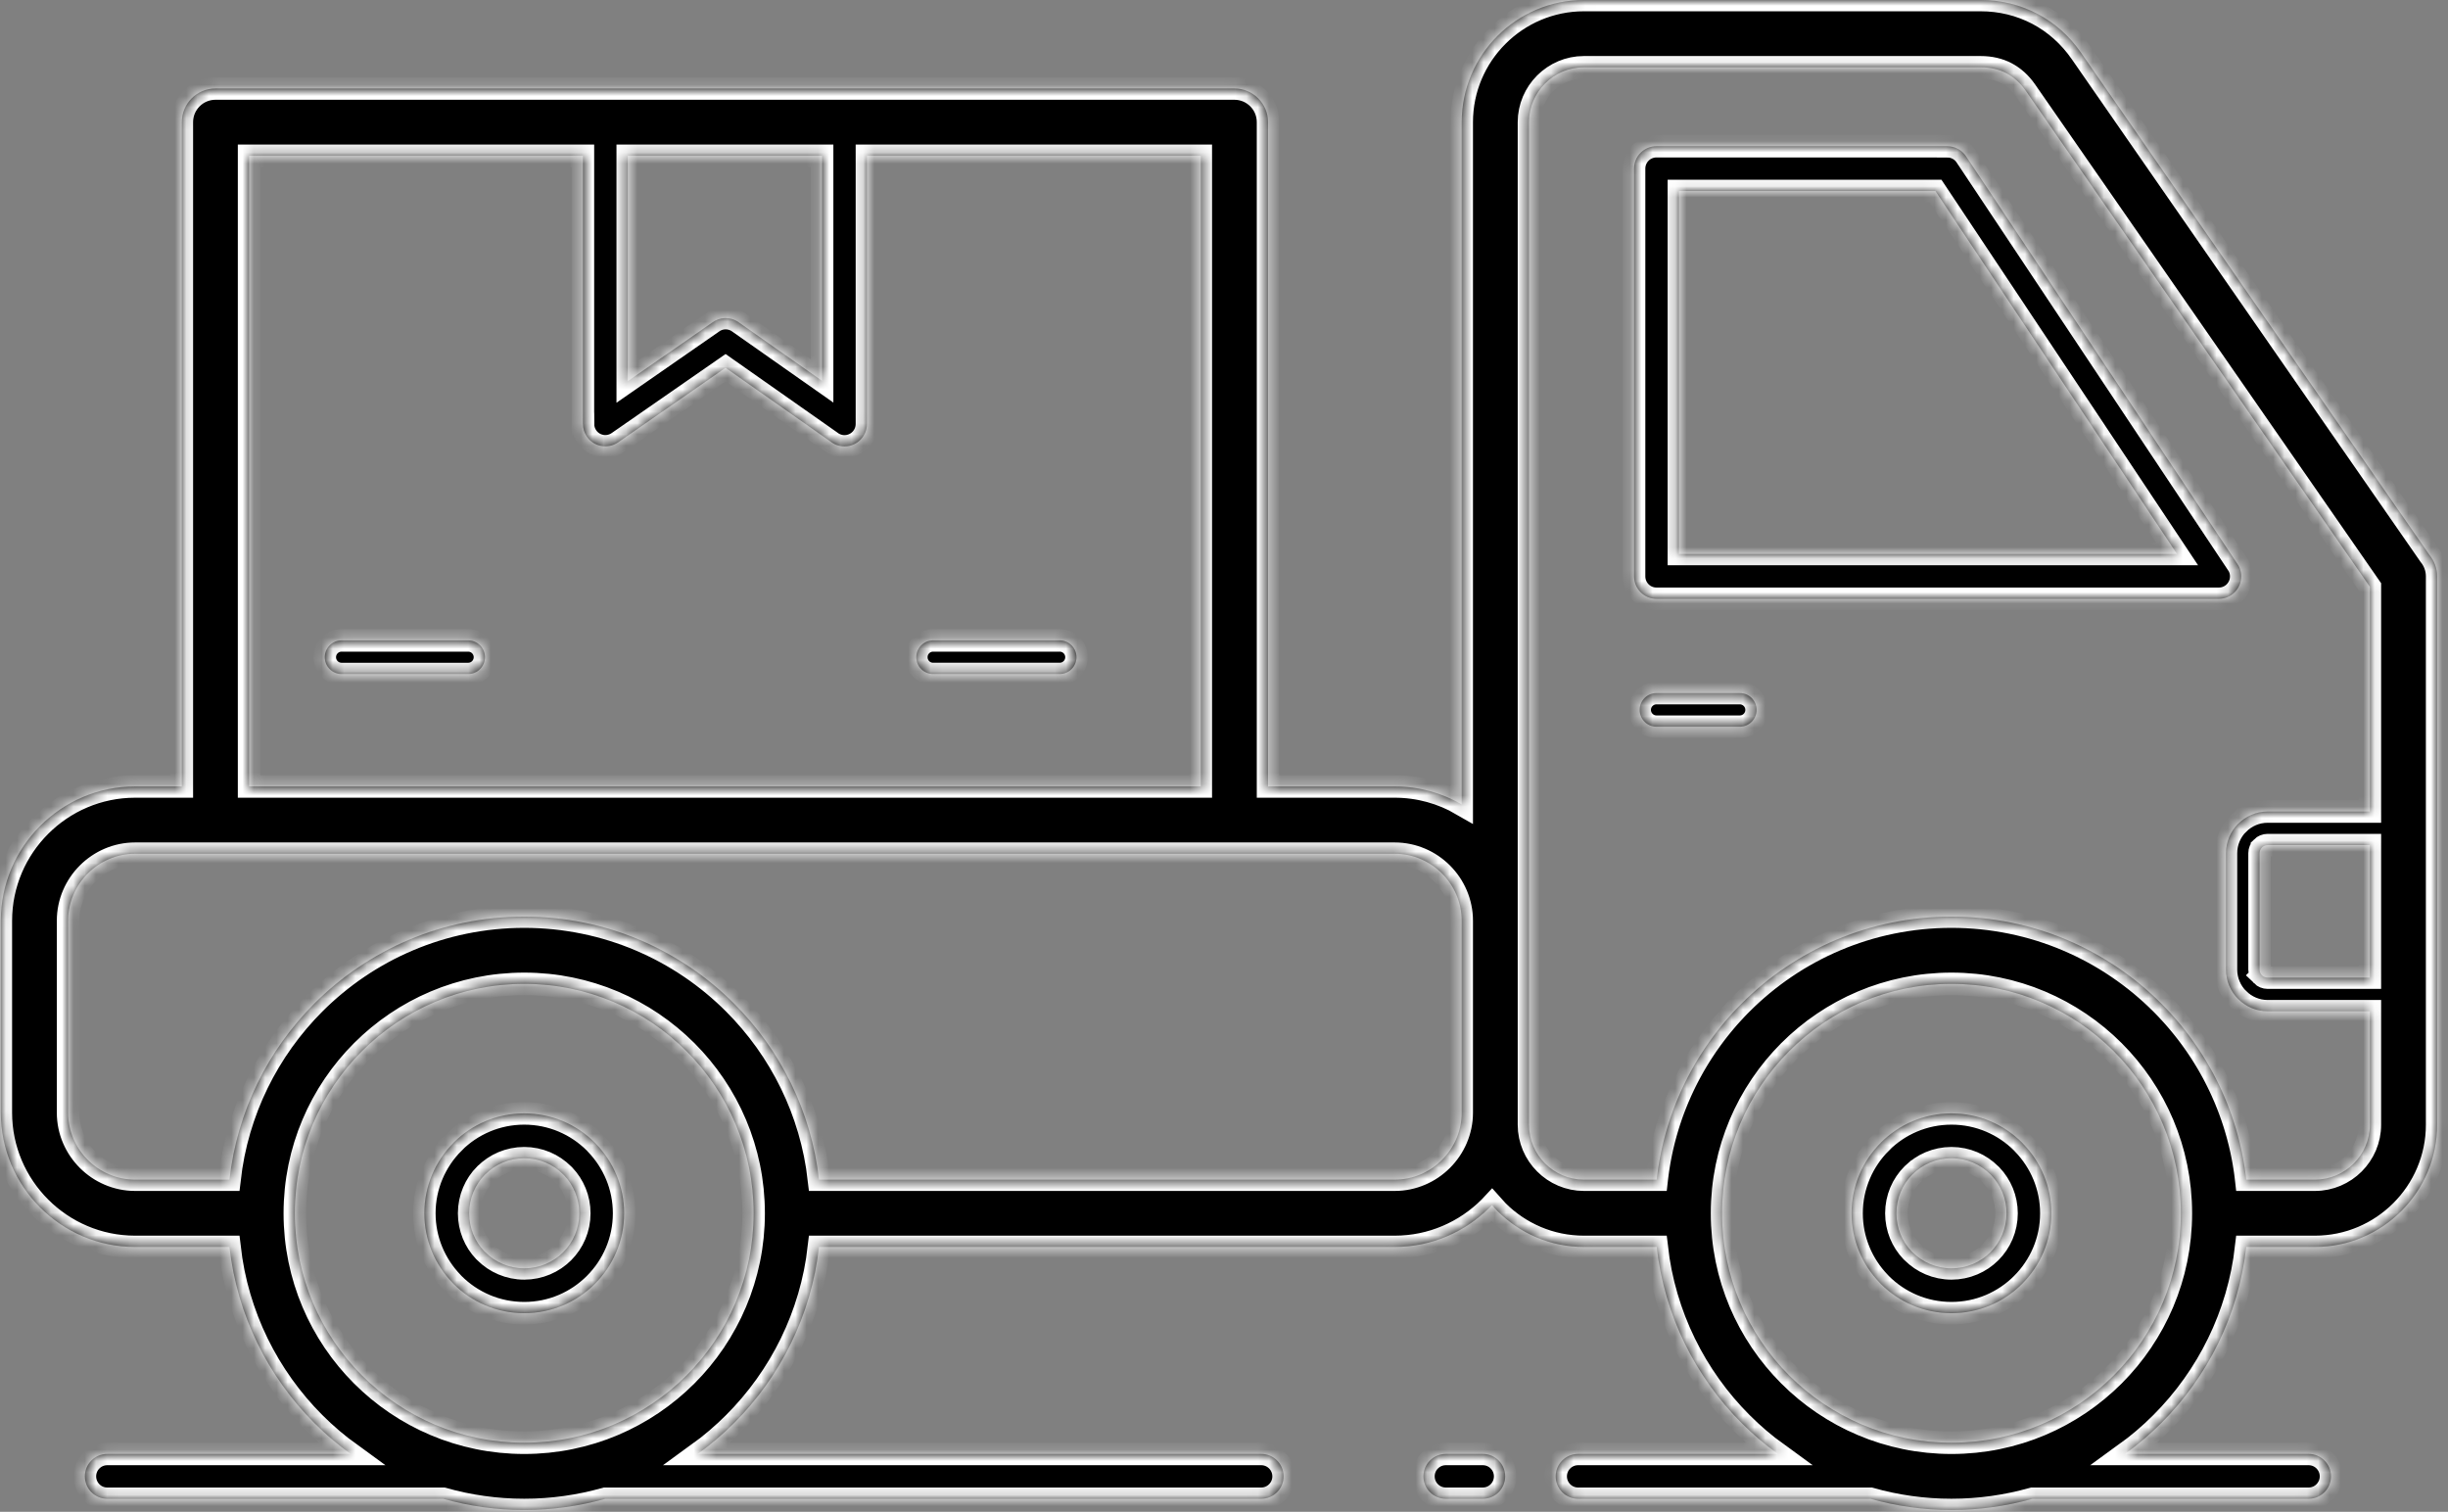 <svg xmlns="http://www.w3.org/2000/svg" fill="none" viewBox="0 0 217 134" height="134" width="217">
<rect x="0" y="0" width="217" height="134" fill="#808080" stroke="none"/>
<mask fill="white" id="path-1-inside-1_1233_2">
<path d="M175.567 5.966H140.405C139.066 5.966 137.848 6.513 136.965 7.395C136.083 8.278 135.535 9.495 135.535 10.835V81.611V98.623V99.69C135.535 101.03 136.083 102.248 136.965 103.13C137.848 104.013 139.066 104.56 140.405 104.56H146.853L146.857 104.524L146.865 104.459L146.894 104.222L146.907 104.123L146.932 103.934L146.954 103.768L146.973 103.642L146.998 103.476L147.021 103.335L147.049 103.164L147.051 103.15L147.097 102.888L147.1 102.87L147.151 102.592L147.189 102.401L147.209 102.298L147.246 102.118L147.274 101.991L147.304 101.847L147.343 101.673L147.373 101.544L147.406 101.408L147.449 101.229L147.452 101.217L147.513 100.971L147.52 100.944L147.592 100.674L147.663 100.415L147.667 100.402L147.726 100.197L147.752 100.108L147.802 99.94L147.85 99.781L147.882 99.68L147.939 99.499L147.982 99.363L148.019 99.254L148.078 99.079L148.079 99.075L148.169 98.812L148.172 98.803L148.263 98.551L148.267 98.541L148.314 98.414L148.381 98.234L148.424 98.121L148.481 97.976L148.536 97.836L148.598 97.68L148.646 97.564L148.738 97.342L148.756 97.298L148.821 97.149L148.952 96.849L148.991 96.76L149.009 96.721L149.037 96.66L149.126 96.467L149.195 96.32L149.235 96.233L149.318 96.063L149.387 95.92L149.435 95.823L149.527 95.642L149.562 95.57L149.587 95.523L149.71 95.288L149.714 95.28L149.843 95.038L149.86 95.007L149.897 94.94L150.002 94.751L150.041 94.681L150.147 94.493L150.199 94.403L150.29 94.247L150.366 94.12L150.424 94.021L150.518 93.866L150.525 93.853L150.659 93.636L150.669 93.621L150.815 93.391L150.829 93.368L150.963 93.161L150.981 93.134L151.055 93.023L151.14 92.894L151.226 92.767L151.312 92.642L151.385 92.537L151.518 92.348L151.545 92.309L151.681 92.119L151.723 92.062L151.738 92.041L151.9 91.822L151.911 91.808L152.093 91.567L152.134 91.513L152.265 91.346L152.337 91.254L152.459 91.101L152.52 91.024L152.659 90.854L152.704 90.799L152.848 90.628L152.893 90.572L152.916 90.545L153.093 90.339L153.099 90.332L153.272 90.134L153.307 90.095L153.453 89.932L153.474 89.909L153.586 89.785L153.687 89.677L153.769 89.589L153.903 89.445L153.972 89.373L154.101 89.24L154.167 89.171L154.198 89.14L154.389 88.947C159.147 84.188 165.722 81.244 172.985 81.244C180.247 81.244 186.822 84.188 191.581 88.947L191.772 89.14L191.802 89.171L191.868 89.24L191.997 89.373L192.066 89.445L192.2 89.589L192.283 89.677L192.382 89.785L192.495 89.909L192.516 89.932L192.662 90.095L192.697 90.134L192.87 90.332L192.876 90.339L193.053 90.545L193.075 90.572L193.122 90.628L193.265 90.799L193.311 90.854L193.449 91.024L193.511 91.101L193.632 91.254L193.704 91.346L193.835 91.513L193.876 91.567L194.058 91.808L194.069 91.822L194.231 92.041L194.246 92.062L194.288 92.119L194.423 92.309L194.451 92.348L194.584 92.537L194.657 92.642L194.742 92.767L194.829 92.894L194.914 93.023L194.988 93.134L195.006 93.161L195.14 93.368L195.154 93.391L195.3 93.621L195.309 93.636L195.443 93.853L195.451 93.866L195.545 94.021L195.604 94.12L195.679 94.247L195.771 94.403L195.822 94.493L195.929 94.681L195.967 94.751L196.072 94.94L196.11 95.007L196.127 95.038L196.255 95.28L196.26 95.288L196.382 95.523L196.406 95.57L196.442 95.642L196.534 95.823L196.582 95.92L196.651 96.063L196.734 96.233L196.775 96.32L196.843 96.467L196.932 96.66L196.96 96.721L196.979 96.76L197.017 96.849L197.149 97.149L197.213 97.298L197.231 97.342L197.324 97.564L197.37 97.68L197.433 97.836L197.489 97.976L197.545 98.121L197.588 98.234L197.655 98.414L197.701 98.541L197.705 98.551L197.796 98.803L197.8 98.812L197.89 99.075L197.891 99.079L197.95 99.254L197.986 99.363L198.03 99.499L198.087 99.68L198.119 99.781L198.167 99.94L198.217 100.108L198.243 100.197L198.302 100.402L198.306 100.415L198.378 100.674L198.449 100.944L198.455 100.971L198.518 101.217L198.521 101.229L198.563 101.408L198.595 101.544L198.625 101.673L198.665 101.847L198.696 101.991L198.723 102.118L198.76 102.298L198.78 102.401L198.818 102.591L198.87 102.87L198.873 102.888L198.918 103.15L198.92 103.164L198.948 103.335L198.971 103.476L198.996 103.642L199.015 103.768L199.038 103.934L199.063 104.123L199.076 104.222L199.104 104.459L199.112 104.524L199.116 104.56H205.204C206.544 104.56 207.761 104.013 208.644 103.13C209.526 102.248 210.073 101.03 210.073 99.69V89.636H201.011C199.997 89.636 199.075 89.221 198.404 88.552H198.398C197.73 87.883 197.315 86.959 197.315 85.941V75.626C197.315 74.608 197.73 73.683 198.399 73.013L198.402 73.016C199.075 72.345 199.998 71.928 201.011 71.928H210.073V52.007L179.573 8.047C179.095 7.358 178.508 6.832 177.847 6.486C177.193 6.144 176.423 5.966 175.567 5.966ZM9.51 132.849C8.412 132.849 7.522 131.958 7.522 130.859C7.522 129.761 8.412 128.871 9.51 128.871H31.079C29.939 128.046 28.866 127.133 27.872 126.139C23.775 122.042 21.023 116.596 20.338 110.526H11.976C8.699 110.526 5.722 109.188 3.566 107.032C1.41 104.877 0.072 101.899 0.072 98.623V81.611C0.072 78.334 1.41 75.356 3.566 73.201C5.722 71.045 8.699 69.707 11.976 69.707H16.116V10.826C16.116 9.179 17.451 7.843 19.099 7.843H109.423C111.071 7.843 112.406 9.179 112.406 10.826V69.707H123.632C125.79 69.707 127.82 70.288 129.569 71.302V10.835C129.569 7.848 130.785 5.138 132.747 3.178C134.708 1.216 137.418 0 140.405 0H175.567C177.365 0 179.066 0.419 180.596 1.219C182.117 2.015 183.431 3.177 184.466 4.668L215.365 49.201C215.786 49.715 216.039 50.373 216.039 51.089V99.69C216.039 102.677 214.823 105.387 212.861 107.348C210.899 109.31 208.19 110.526 205.204 110.526H199.116C198.431 116.596 195.678 122.042 191.581 126.139C190.587 127.133 189.516 128.046 188.374 128.871H204.643C205.74 128.871 206.631 129.761 206.631 130.859C206.631 131.958 205.74 132.849 204.643 132.849H180.172C177.887 133.496 175.476 133.843 172.985 133.843C170.493 133.843 168.081 133.496 165.797 132.849H139.889C138.79 132.849 137.9 131.958 137.9 130.859C137.9 129.761 138.79 128.871 139.889 128.871H157.595C156.454 128.046 155.382 127.133 154.389 126.139C150.29 122.042 147.538 116.596 146.853 110.526H140.405C137.418 110.526 134.708 109.31 132.747 107.348C132.576 107.176 132.41 106.999 132.25 106.816C132.181 106.89 132.112 106.962 132.041 107.032C129.885 109.188 126.908 110.526 123.632 110.526H72.6C71.915 116.596 69.163 122.042 65.065 126.139C64.072 127.133 62.999 128.046 61.859 128.871H111.798C112.896 128.871 113.786 129.761 113.786 130.859C113.786 131.958 112.896 132.849 111.798 132.849H53.656C51.372 133.496 48.961 133.843 46.469 133.843C43.977 133.843 41.566 133.496 39.281 132.849H9.51ZM128.165 132.849C127.066 132.849 126.176 131.958 126.176 130.859C126.176 129.761 127.066 128.871 128.165 128.871H131.438C132.536 128.871 133.426 129.761 133.426 130.859C133.426 131.958 132.536 132.849 131.438 132.849H128.165ZM82.714 59.743C81.89 59.743 81.223 59.075 81.223 58.252C81.223 57.429 81.89 56.76 82.714 56.76H93.934C94.758 56.76 95.426 57.429 95.426 58.252C95.426 59.075 94.758 59.743 93.934 59.743H82.714ZM22.081 69.707H106.441V13.809H76.85V37.581C76.85 38.678 75.96 39.569 74.861 39.569C74.392 39.569 73.96 39.406 73.62 39.135L64.315 32.599L54.784 39.212C53.883 39.834 52.648 39.608 52.027 38.707C51.789 38.363 51.676 37.97 51.676 37.581H51.67V13.809H22.081V69.707ZM129.569 81.611C129.569 79.981 128.9 78.496 127.822 77.419C126.745 76.341 125.261 75.673 123.632 75.673H109.449H109.423H109.397H19.124H19.099H19.073H11.976C10.345 75.673 8.862 76.341 7.784 77.419C6.706 78.496 6.037 79.981 6.037 81.611V98.623C6.037 100.252 6.706 101.736 7.784 102.813C8.862 103.891 10.346 104.56 11.976 104.56H20.338C21.023 98.489 23.775 93.045 27.872 88.947C32.632 84.188 39.207 81.244 46.469 81.244C53.731 81.244 60.306 84.188 65.065 88.947C69.163 93.045 71.915 98.489 72.6 104.56H123.632C125.261 104.56 126.746 103.891 127.822 102.813C128.9 101.737 129.569 100.252 129.569 98.623V81.611ZM210.073 86.653V74.911H201.011C200.813 74.911 200.635 74.99 200.508 75.116V75.122C200.378 75.252 200.298 75.431 200.298 75.626V85.941C200.298 86.135 200.378 86.314 200.507 86.444L200.505 86.446C200.634 86.574 200.814 86.653 201.011 86.653H210.073ZM55.647 13.809V33.788L63.107 28.611C63.777 28.09 64.734 28.043 65.465 28.557L72.873 33.759V13.809H55.647ZM146.836 64.414C146.013 64.414 145.345 63.746 145.345 62.923C145.345 62.099 146.013 61.432 146.836 61.432H154.222C155.045 61.432 155.713 62.099 155.713 62.923C155.713 63.746 155.045 64.414 154.222 64.414H146.836ZM46.469 98.686C48.913 98.686 51.129 99.677 52.731 101.28L52.844 101.404C54.38 102.996 55.326 105.161 55.326 107.543C55.326 109.983 54.334 112.195 52.731 113.798L52.724 113.806C51.121 115.408 48.908 116.4 46.469 116.4C44.024 116.4 41.809 115.408 40.207 113.805L40.092 113.681C38.557 112.085 37.612 109.922 37.612 107.543C37.612 105.105 38.605 102.891 40.211 101.285L40.207 101.281C41.809 99.678 44.024 98.686 46.469 98.686ZM49.92 104.092C49.038 103.21 47.817 102.663 46.469 102.663C45.121 102.663 43.9 103.21 43.018 104.092L43.014 104.089L43.01 104.092C42.133 104.97 41.59 106.19 41.59 107.543C41.59 108.853 42.099 110.039 42.928 110.909L43.018 110.993C43.9 111.876 45.121 112.423 46.469 112.423C47.82 112.423 49.041 111.878 49.924 110.997C50.804 110.115 51.349 108.894 51.349 107.543C51.349 106.236 50.838 105.05 50.007 104.175L49.92 104.092ZM60.847 93.165C57.167 89.485 52.084 87.209 46.469 87.209C40.854 87.209 35.77 89.485 32.091 93.165C28.411 96.845 26.136 101.929 26.136 107.543C26.136 113.158 28.411 118.242 32.091 121.922C35.77 125.601 40.854 127.877 46.469 127.877C52.084 127.877 57.167 125.601 60.847 121.922C64.527 118.242 66.803 113.158 66.803 107.543C66.803 101.929 64.527 96.845 60.847 93.165ZM172.985 98.686C175.43 98.686 177.644 99.677 179.247 101.28L179.36 101.404C180.896 102.996 181.842 105.161 181.842 107.543C181.842 109.983 180.849 112.195 179.247 113.798L179.24 113.806C177.637 115.408 175.425 116.4 172.985 116.4C170.54 116.4 168.325 115.408 166.723 113.805L166.608 113.681C165.072 112.085 164.128 109.922 164.128 107.543C164.128 105.105 165.121 102.891 166.727 101.285L166.723 101.281C168.325 99.678 170.54 98.686 172.985 98.686ZM176.436 104.092C175.553 103.21 174.332 102.663 172.985 102.663C171.636 102.663 170.416 103.21 169.534 104.092L169.53 104.089L169.527 104.092C168.649 104.97 168.105 106.19 168.105 107.543C168.105 108.853 168.615 110.039 169.444 110.909L169.534 110.993C170.416 111.876 171.636 112.423 172.985 112.423C174.336 112.423 175.557 111.878 176.439 110.997C177.32 110.115 177.865 108.894 177.865 107.543C177.865 106.236 177.354 105.05 176.523 104.175L176.436 104.092ZM152.651 107.543C152.651 113.158 154.928 118.242 158.606 121.922C162.286 125.601 167.37 127.877 172.985 127.877C178.599 127.877 183.683 125.601 187.363 121.922C191.042 118.242 193.318 113.158 193.318 107.543C193.318 101.929 191.042 96.845 187.363 93.165C183.683 89.485 178.599 87.209 172.985 87.209C167.37 87.209 162.286 89.485 158.606 93.165C154.928 96.845 152.651 101.929 152.651 107.543ZM192.978 49.102L171.563 16.933H148.825V49.102H192.978ZM174.276 13.849L198.263 49.88C198.521 50.216 198.674 50.635 198.674 51.09C198.674 52.189 197.783 53.079 196.685 53.079H146.836C145.738 53.079 144.848 52.189 144.848 51.09V14.944C144.848 13.846 145.738 12.956 146.836 12.956H172.622V12.96C173.265 12.96 173.895 13.274 174.276 13.849Z"></path>
<path d="M28.788 58.252C28.788 59.075 29.455 59.744 30.28 59.744H41.5C42.323 59.744 42.991 59.075 42.991 58.252C42.991 57.429 42.323 56.761 41.5 56.761H30.28C29.455 56.761 28.788 57.429 28.788 58.252Z"></path>
</mask>
<path fill="black" d="M175.567 5.966H140.405C139.066 5.966 137.848 6.513 136.965 7.395C136.083 8.278 135.535 9.495 135.535 10.835V81.611V98.623V99.69C135.535 101.03 136.083 102.248 136.965 103.13C137.848 104.013 139.066 104.56 140.405 104.56H146.853L146.857 104.524L146.865 104.459L146.894 104.222L146.907 104.123L146.932 103.934L146.954 103.768L146.973 103.642L146.998 103.476L147.021 103.335L147.049 103.164L147.051 103.15L147.097 102.888L147.1 102.87L147.151 102.592L147.189 102.401L147.209 102.298L147.246 102.118L147.274 101.991L147.304 101.847L147.343 101.673L147.373 101.544L147.406 101.408L147.449 101.229L147.452 101.217L147.513 100.971L147.52 100.944L147.592 100.674L147.663 100.415L147.667 100.402L147.726 100.197L147.752 100.108L147.802 99.94L147.85 99.781L147.882 99.68L147.939 99.499L147.982 99.363L148.019 99.254L148.078 99.079L148.079 99.075L148.169 98.812L148.172 98.803L148.263 98.551L148.267 98.541L148.314 98.414L148.381 98.234L148.424 98.121L148.481 97.976L148.536 97.836L148.598 97.68L148.646 97.564L148.738 97.342L148.756 97.298L148.821 97.149L148.952 96.849L148.991 96.76L149.009 96.721L149.037 96.66L149.126 96.467L149.195 96.32L149.235 96.233L149.318 96.063L149.387 95.92L149.435 95.823L149.527 95.642L149.562 95.57L149.587 95.523L149.71 95.288L149.714 95.28L149.843 95.038L149.86 95.007L149.897 94.94L150.002 94.751L150.041 94.681L150.147 94.493L150.199 94.403L150.29 94.247L150.366 94.12L150.424 94.021L150.518 93.866L150.525 93.853L150.659 93.636L150.669 93.621L150.815 93.391L150.829 93.368L150.963 93.161L150.981 93.134L151.055 93.023L151.14 92.894L151.226 92.767L151.312 92.642L151.385 92.537L151.518 92.348L151.545 92.309L151.681 92.119L151.723 92.062L151.738 92.041L151.9 91.822L151.911 91.808L152.093 91.567L152.134 91.513L152.265 91.346L152.337 91.254L152.459 91.101L152.52 91.024L152.659 90.854L152.704 90.799L152.848 90.628L152.893 90.572L152.916 90.545L153.093 90.339L153.099 90.332L153.272 90.134L153.307 90.095L153.453 89.932L153.474 89.909L153.586 89.785L153.687 89.677L153.769 89.589L153.903 89.445L153.972 89.373L154.101 89.24L154.167 89.171L154.198 89.14L154.389 88.947C159.147 84.188 165.722 81.244 172.985 81.244C180.247 81.244 186.822 84.188 191.581 88.947L191.772 89.14L191.802 89.171L191.868 89.24L191.997 89.373L192.066 89.445L192.2 89.589L192.283 89.677L192.382 89.785L192.495 89.909L192.516 89.932L192.662 90.095L192.697 90.134L192.87 90.332L192.876 90.339L193.053 90.545L193.075 90.572L193.122 90.628L193.265 90.799L193.311 90.854L193.449 91.024L193.511 91.101L193.632 91.254L193.704 91.346L193.835 91.513L193.876 91.567L194.058 91.808L194.069 91.822L194.231 92.041L194.246 92.062L194.288 92.119L194.423 92.309L194.451 92.348L194.584 92.537L194.657 92.642L194.742 92.767L194.829 92.894L194.914 93.023L194.988 93.134L195.006 93.161L195.14 93.368L195.154 93.391L195.3 93.621L195.309 93.636L195.443 93.853L195.451 93.866L195.545 94.021L195.604 94.12L195.679 94.247L195.771 94.403L195.822 94.493L195.929 94.681L195.967 94.751L196.072 94.94L196.11 95.007L196.127 95.038L196.255 95.28L196.26 95.288L196.382 95.523L196.406 95.57L196.442 95.642L196.534 95.823L196.582 95.92L196.651 96.063L196.734 96.233L196.775 96.32L196.843 96.467L196.932 96.66L196.96 96.721L196.979 96.76L197.017 96.849L197.149 97.149L197.213 97.298L197.231 97.342L197.324 97.564L197.37 97.68L197.433 97.836L197.489 97.976L197.545 98.121L197.588 98.234L197.655 98.414L197.701 98.541L197.705 98.551L197.796 98.803L197.8 98.812L197.89 99.075L197.891 99.079L197.95 99.254L197.986 99.363L198.03 99.499L198.087 99.68L198.119 99.781L198.167 99.94L198.217 100.108L198.243 100.197L198.302 100.402L198.306 100.415L198.378 100.674L198.449 100.944L198.455 100.971L198.518 101.217L198.521 101.229L198.563 101.408L198.595 101.544L198.625 101.673L198.665 101.847L198.696 101.991L198.723 102.118L198.76 102.298L198.78 102.401L198.818 102.591L198.87 102.87L198.873 102.888L198.918 103.15L198.92 103.164L198.948 103.335L198.971 103.476L198.996 103.642L199.015 103.768L199.038 103.934L199.063 104.123L199.076 104.222L199.104 104.459L199.112 104.524L199.116 104.56H205.204C206.544 104.56 207.761 104.013 208.644 103.13C209.526 102.248 210.073 101.03 210.073 99.69V89.636H201.011C199.997 89.636 199.075 89.221 198.404 88.552H198.398C197.73 87.883 197.315 86.959 197.315 85.941V75.626C197.315 74.608 197.73 73.683 198.399 73.013L198.402 73.016C199.075 72.345 199.998 71.928 201.011 71.928H210.073V52.007L179.573 8.047C179.095 7.358 178.508 6.832 177.847 6.486C177.193 6.144 176.423 5.966 175.567 5.966ZM9.51 132.849C8.412 132.849 7.522 131.958 7.522 130.859C7.522 129.761 8.412 128.871 9.51 128.871H31.079C29.939 128.046 28.866 127.133 27.872 126.139C23.775 122.042 21.023 116.596 20.338 110.526H11.976C8.699 110.526 5.722 109.188 3.566 107.032C1.41 104.877 0.072 101.899 0.072 98.623V81.611C0.072 78.334 1.41 75.356 3.566 73.201C5.722 71.045 8.699 69.707 11.976 69.707H16.116V10.826C16.116 9.179 17.451 7.843 19.099 7.843H109.423C111.071 7.843 112.406 9.179 112.406 10.826V69.707H123.632C125.79 69.707 127.82 70.288 129.569 71.302V10.835C129.569 7.848 130.785 5.138 132.747 3.178C134.708 1.216 137.418 0 140.405 0H175.567C177.365 0 179.066 0.419 180.596 1.219C182.117 2.015 183.431 3.177 184.466 4.668L215.365 49.201C215.786 49.715 216.039 50.373 216.039 51.089V99.69C216.039 102.677 214.823 105.387 212.861 107.348C210.899 109.31 208.19 110.526 205.204 110.526H199.116C198.431 116.596 195.678 122.042 191.581 126.139C190.587 127.133 189.516 128.046 188.374 128.871H204.643C205.74 128.871 206.631 129.761 206.631 130.859C206.631 131.958 205.74 132.849 204.643 132.849H180.172C177.887 133.496 175.476 133.843 172.985 133.843C170.493 133.843 168.081 133.496 165.797 132.849H139.889C138.79 132.849 137.9 131.958 137.9 130.859C137.9 129.761 138.79 128.871 139.889 128.871H157.595C156.454 128.046 155.382 127.133 154.389 126.139C150.29 122.042 147.538 116.596 146.853 110.526H140.405C137.418 110.526 134.708 109.31 132.747 107.348C132.576 107.176 132.41 106.999 132.25 106.816C132.181 106.89 132.112 106.962 132.041 107.032C129.885 109.188 126.908 110.526 123.632 110.526H72.6C71.915 116.596 69.163 122.042 65.065 126.139C64.072 127.133 62.999 128.046 61.859 128.871H111.798C112.896 128.871 113.786 129.761 113.786 130.859C113.786 131.958 112.896 132.849 111.798 132.849H53.656C51.372 133.496 48.961 133.843 46.469 133.843C43.977 133.843 41.566 133.496 39.281 132.849H9.51ZM128.165 132.849C127.066 132.849 126.176 131.958 126.176 130.859C126.176 129.761 127.066 128.871 128.165 128.871H131.438C132.536 128.871 133.426 129.761 133.426 130.859C133.426 131.958 132.536 132.849 131.438 132.849H128.165ZM82.714 59.743C81.89 59.743 81.223 59.075 81.223 58.252C81.223 57.429 81.89 56.76 82.714 56.76H93.934C94.758 56.76 95.426 57.429 95.426 58.252C95.426 59.075 94.758 59.743 93.934 59.743H82.714ZM22.081 69.707H106.441V13.809H76.85V37.581C76.85 38.678 75.96 39.569 74.861 39.569C74.392 39.569 73.96 39.406 73.62 39.135L64.315 32.599L54.784 39.212C53.883 39.834 52.648 39.608 52.027 38.707C51.789 38.363 51.676 37.97 51.676 37.581H51.67V13.809H22.081V69.707ZM129.569 81.611C129.569 79.981 128.9 78.496 127.822 77.419C126.745 76.341 125.261 75.673 123.632 75.673H109.449H109.423H109.397H19.124H19.099H19.073H11.976C10.345 75.673 8.862 76.341 7.784 77.419C6.706 78.496 6.037 79.981 6.037 81.611V98.623C6.037 100.252 6.706 101.736 7.784 102.813C8.862 103.891 10.346 104.56 11.976 104.56H20.338C21.023 98.489 23.775 93.045 27.872 88.947C32.632 84.188 39.207 81.244 46.469 81.244C53.731 81.244 60.306 84.188 65.065 88.947C69.163 93.045 71.915 98.489 72.6 104.56H123.632C125.261 104.56 126.746 103.891 127.822 102.813C128.9 101.737 129.569 100.252 129.569 98.623V81.611ZM210.073 86.653V74.911H201.011C200.813 74.911 200.635 74.99 200.508 75.116V75.122C200.378 75.252 200.298 75.431 200.298 75.626V85.941C200.298 86.135 200.378 86.314 200.507 86.444L200.505 86.446C200.634 86.574 200.814 86.653 201.011 86.653H210.073ZM55.647 13.809V33.788L63.107 28.611C63.777 28.09 64.734 28.043 65.465 28.557L72.873 33.759V13.809H55.647ZM146.836 64.414C146.013 64.414 145.345 63.746 145.345 62.923C145.345 62.099 146.013 61.432 146.836 61.432H154.222C155.045 61.432 155.713 62.099 155.713 62.923C155.713 63.746 155.045 64.414 154.222 64.414H146.836ZM46.469 98.686C48.913 98.686 51.129 99.677 52.731 101.28L52.844 101.404C54.38 102.996 55.326 105.161 55.326 107.543C55.326 109.983 54.334 112.195 52.731 113.798L52.724 113.806C51.121 115.408 48.908 116.4 46.469 116.4C44.024 116.4 41.809 115.408 40.207 113.805L40.092 113.681C38.557 112.085 37.612 109.922 37.612 107.543C37.612 105.105 38.605 102.891 40.211 101.285L40.207 101.281C41.809 99.678 44.024 98.686 46.469 98.686ZM49.92 104.092C49.038 103.21 47.817 102.663 46.469 102.663C45.121 102.663 43.9 103.21 43.018 104.092L43.014 104.089L43.01 104.092C42.133 104.97 41.59 106.19 41.59 107.543C41.59 108.853 42.099 110.039 42.928 110.909L43.018 110.993C43.9 111.876 45.121 112.423 46.469 112.423C47.82 112.423 49.041 111.878 49.924 110.997C50.804 110.115 51.349 108.894 51.349 107.543C51.349 106.236 50.838 105.05 50.007 104.175L49.92 104.092ZM60.847 93.165C57.167 89.485 52.084 87.209 46.469 87.209C40.854 87.209 35.77 89.485 32.091 93.165C28.411 96.845 26.136 101.929 26.136 107.543C26.136 113.158 28.411 118.242 32.091 121.922C35.77 125.601 40.854 127.877 46.469 127.877C52.084 127.877 57.167 125.601 60.847 121.922C64.527 118.242 66.803 113.158 66.803 107.543C66.803 101.929 64.527 96.845 60.847 93.165ZM172.985 98.686C175.43 98.686 177.644 99.677 179.247 101.28L179.36 101.404C180.896 102.996 181.842 105.161 181.842 107.543C181.842 109.983 180.849 112.195 179.247 113.798L179.24 113.806C177.637 115.408 175.425 116.4 172.985 116.4C170.54 116.4 168.325 115.408 166.723 113.805L166.608 113.681C165.072 112.085 164.128 109.922 164.128 107.543C164.128 105.105 165.121 102.891 166.727 101.285L166.723 101.281C168.325 99.678 170.54 98.686 172.985 98.686ZM176.436 104.092C175.553 103.21 174.332 102.663 172.985 102.663C171.636 102.663 170.416 103.21 169.534 104.092L169.53 104.089L169.527 104.092C168.649 104.97 168.105 106.19 168.105 107.543C168.105 108.853 168.615 110.039 169.444 110.909L169.534 110.993C170.416 111.876 171.636 112.423 172.985 112.423C174.336 112.423 175.557 111.878 176.439 110.997C177.32 110.115 177.865 108.894 177.865 107.543C177.865 106.236 177.354 105.05 176.523 104.175L176.436 104.092ZM152.651 107.543C152.651 113.158 154.928 118.242 158.606 121.922C162.286 125.601 167.37 127.877 172.985 127.877C178.599 127.877 183.683 125.601 187.363 121.922C191.042 118.242 193.318 113.158 193.318 107.543C193.318 101.929 191.042 96.845 187.363 93.165C183.683 89.485 178.599 87.209 172.985 87.209C167.37 87.209 162.286 89.485 158.606 93.165C154.928 96.845 152.651 101.929 152.651 107.543ZM192.978 49.102L171.563 16.933H148.825V49.102H192.978ZM174.276 13.849L198.263 49.88C198.521 50.216 198.674 50.635 198.674 51.09C198.674 52.189 197.783 53.079 196.685 53.079H146.836C145.738 53.079 144.848 52.189 144.848 51.09V14.944C144.848 13.846 145.738 12.956 146.836 12.956H172.622V12.96C173.265 12.96 173.895 13.274 174.276 13.849Z"></path>
<path fill="black" d="M28.788 58.252C28.788 59.075 29.455 59.744 30.28 59.744H41.5C42.323 59.744 42.991 59.075 42.991 58.252C42.991 57.429 42.323 56.761 41.5 56.761H30.28C29.455 56.761 28.788 57.429 28.788 58.252Z"></path>
<path mask="url(#path-1-inside-1_1233_2)" stroke-width="2" stroke="white" d="M175.567 5.966H140.405C139.066 5.966 137.848 6.513 136.965 7.395C136.083 8.278 135.535 9.495 135.535 10.835V81.611V98.623V99.69C135.535 101.03 136.083 102.248 136.965 103.13C137.848 104.013 139.066 104.56 140.405 104.56H146.853L146.857 104.524L146.865 104.459L146.894 104.222L146.907 104.123L146.932 103.934L146.954 103.768L146.973 103.642L146.998 103.476L147.021 103.335L147.049 103.164L147.051 103.15L147.097 102.888L147.1 102.87L147.151 102.592L147.189 102.401L147.209 102.298L147.246 102.118L147.274 101.991L147.304 101.847L147.343 101.673L147.373 101.544L147.406 101.408L147.449 101.229L147.452 101.217L147.513 100.971L147.52 100.944L147.592 100.674L147.663 100.415L147.667 100.402L147.726 100.197L147.752 100.108L147.802 99.94L147.85 99.781L147.882 99.68L147.939 99.499L147.982 99.363L148.019 99.254L148.078 99.079L148.079 99.075L148.169 98.812L148.172 98.803L148.263 98.551L148.267 98.541L148.314 98.414L148.381 98.234L148.424 98.121L148.481 97.976L148.536 97.836L148.598 97.68L148.646 97.564L148.738 97.342L148.756 97.298L148.821 97.149L148.952 96.849L148.991 96.76L149.009 96.721L149.037 96.66L149.126 96.467L149.195 96.32L149.235 96.233L149.318 96.063L149.387 95.92L149.435 95.823L149.527 95.642L149.562 95.57L149.587 95.523L149.71 95.288L149.714 95.28L149.843 95.038L149.86 95.007L149.897 94.94L150.002 94.751L150.041 94.681L150.147 94.493L150.199 94.403L150.29 94.247L150.366 94.12L150.424 94.021L150.518 93.866L150.525 93.853L150.659 93.636L150.669 93.621L150.815 93.391L150.829 93.368L150.963 93.161L150.981 93.134L151.055 93.023L151.14 92.894L151.226 92.767L151.312 92.642L151.385 92.537L151.518 92.348L151.545 92.309L151.681 92.119L151.723 92.062L151.738 92.041L151.9 91.822L151.911 91.808L152.093 91.567L152.134 91.513L152.265 91.346L152.337 91.254L152.459 91.101L152.52 91.024L152.659 90.854L152.704 90.799L152.848 90.628L152.893 90.572L152.916 90.545L153.093 90.339L153.099 90.332L153.272 90.134L153.307 90.095L153.453 89.932L153.474 89.909L153.586 89.785L153.687 89.677L153.769 89.589L153.903 89.445L153.972 89.373L154.101 89.24L154.167 89.171L154.198 89.14L154.389 88.947C159.147 84.188 165.722 81.244 172.985 81.244C180.247 81.244 186.822 84.188 191.581 88.947L191.772 89.14L191.802 89.171L191.868 89.24L191.997 89.373L192.066 89.445L192.2 89.589L192.283 89.677L192.382 89.785L192.495 89.909L192.516 89.932L192.662 90.095L192.697 90.134L192.87 90.332L192.876 90.339L193.053 90.545L193.075 90.572L193.122 90.628L193.265 90.799L193.311 90.854L193.449 91.024L193.511 91.101L193.632 91.254L193.704 91.346L193.835 91.513L193.876 91.567L194.058 91.808L194.069 91.822L194.231 92.041L194.246 92.062L194.288 92.119L194.423 92.309L194.451 92.348L194.584 92.537L194.657 92.642L194.742 92.767L194.829 92.894L194.914 93.023L194.988 93.134L195.006 93.161L195.14 93.368L195.154 93.391L195.3 93.621L195.309 93.636L195.443 93.853L195.451 93.866L195.545 94.021L195.604 94.12L195.679 94.247L195.771 94.403L195.822 94.493L195.929 94.681L195.967 94.751L196.072 94.94L196.11 95.007L196.127 95.038L196.255 95.28L196.26 95.288L196.382 95.523L196.406 95.57L196.442 95.642L196.534 95.823L196.582 95.92L196.651 96.063L196.734 96.233L196.775 96.32L196.843 96.467L196.932 96.66L196.96 96.721L196.979 96.76L197.017 96.849L197.149 97.149L197.213 97.298L197.231 97.342L197.324 97.564L197.37 97.68L197.433 97.836L197.489 97.976L197.545 98.121L197.588 98.234L197.655 98.414L197.701 98.541L197.705 98.551L197.796 98.803L197.8 98.812L197.89 99.075L197.891 99.079L197.95 99.254L197.986 99.363L198.03 99.499L198.087 99.68L198.119 99.781L198.167 99.94L198.217 100.108L198.243 100.197L198.302 100.402L198.306 100.415L198.378 100.674L198.449 100.944L198.455 100.971L198.518 101.217L198.521 101.229L198.563 101.408L198.595 101.544L198.625 101.673L198.665 101.847L198.696 101.991L198.723 102.118L198.76 102.298L198.78 102.401L198.818 102.591L198.87 102.87L198.873 102.888L198.918 103.15L198.92 103.164L198.948 103.335L198.971 103.476L198.996 103.642L199.015 103.768L199.038 103.934L199.063 104.123L199.076 104.222L199.104 104.459L199.112 104.524L199.116 104.56H205.204C206.544 104.56 207.761 104.013 208.644 103.13C209.526 102.248 210.073 101.03 210.073 99.69V89.636H201.011C199.997 89.636 199.075 89.221 198.404 88.552H198.398C197.73 87.883 197.315 86.959 197.315 85.941V75.626C197.315 74.608 197.73 73.683 198.399 73.013L198.402 73.016C199.075 72.345 199.998 71.928 201.011 71.928H210.073V52.007L179.573 8.047C179.095 7.358 178.508 6.832 177.847 6.486C177.193 6.144 176.423 5.966 175.567 5.966ZM9.51 132.849C8.412 132.849 7.522 131.958 7.522 130.859C7.522 129.761 8.412 128.871 9.51 128.871H31.079C29.939 128.046 28.866 127.133 27.872 126.139C23.775 122.042 21.023 116.596 20.338 110.526H11.976C8.699 110.526 5.722 109.188 3.566 107.032C1.41 104.877 0.072 101.899 0.072 98.623V81.611C0.072 78.334 1.41 75.356 3.566 73.201C5.722 71.045 8.699 69.707 11.976 69.707H16.116V10.826C16.116 9.179 17.451 7.843 19.099 7.843H109.423C111.071 7.843 112.406 9.179 112.406 10.826V69.707H123.632C125.79 69.707 127.82 70.288 129.569 71.302V10.835C129.569 7.848 130.785 5.138 132.747 3.178C134.708 1.216 137.418 0 140.405 0H175.567C177.365 0 179.066 0.419 180.596 1.219C182.117 2.015 183.431 3.177 184.466 4.668L215.365 49.201C215.786 49.715 216.039 50.373 216.039 51.089V99.69C216.039 102.677 214.823 105.387 212.861 107.348C210.899 109.31 208.19 110.526 205.204 110.526H199.116C198.431 116.596 195.678 122.042 191.581 126.139C190.587 127.133 189.516 128.046 188.374 128.871H204.643C205.74 128.871 206.631 129.761 206.631 130.859C206.631 131.958 205.74 132.849 204.643 132.849H180.172C177.887 133.496 175.476 133.843 172.985 133.843C170.493 133.843 168.081 133.496 165.797 132.849H139.889C138.79 132.849 137.9 131.958 137.9 130.859C137.9 129.761 138.79 128.871 139.889 128.871H157.595C156.454 128.046 155.382 127.133 154.389 126.139C150.29 122.042 147.538 116.596 146.853 110.526H140.405C137.418 110.526 134.708 109.31 132.747 107.348C132.576 107.176 132.41 106.999 132.25 106.816C132.181 106.89 132.112 106.962 132.041 107.032C129.885 109.188 126.908 110.526 123.632 110.526H72.6C71.915 116.596 69.163 122.042 65.065 126.139C64.072 127.133 62.999 128.046 61.859 128.871H111.798C112.896 128.871 113.786 129.761 113.786 130.859C113.786 131.958 112.896 132.849 111.798 132.849H53.656C51.372 133.496 48.961 133.843 46.469 133.843C43.977 133.843 41.566 133.496 39.281 132.849H9.51ZM128.165 132.849C127.066 132.849 126.176 131.958 126.176 130.859C126.176 129.761 127.066 128.871 128.165 128.871H131.438C132.536 128.871 133.426 129.761 133.426 130.859C133.426 131.958 132.536 132.849 131.438 132.849H128.165ZM82.714 59.743C81.89 59.743 81.223 59.075 81.223 58.252C81.223 57.429 81.89 56.76 82.714 56.76H93.934C94.758 56.76 95.426 57.429 95.426 58.252C95.426 59.075 94.758 59.743 93.934 59.743H82.714ZM22.081 69.707H106.441V13.809H76.85V37.581C76.85 38.678 75.96 39.569 74.861 39.569C74.392 39.569 73.96 39.406 73.62 39.135L64.315 32.599L54.784 39.212C53.883 39.834 52.648 39.608 52.027 38.707C51.789 38.363 51.676 37.97 51.676 37.581H51.67V13.809H22.081V69.707ZM129.569 81.611C129.569 79.981 128.9 78.496 127.822 77.419C126.745 76.341 125.261 75.673 123.632 75.673H109.449H109.423H109.397H19.124H19.099H19.073H11.976C10.345 75.673 8.862 76.341 7.784 77.419C6.706 78.496 6.037 79.981 6.037 81.611V98.623C6.037 100.252 6.706 101.736 7.784 102.813C8.862 103.891 10.346 104.56 11.976 104.56H20.338C21.023 98.489 23.775 93.045 27.872 88.947C32.632 84.188 39.207 81.244 46.469 81.244C53.731 81.244 60.306 84.188 65.065 88.947C69.163 93.045 71.915 98.489 72.6 104.56H123.632C125.261 104.56 126.746 103.891 127.822 102.813C128.9 101.737 129.569 100.252 129.569 98.623V81.611ZM210.073 86.653V74.911H201.011C200.813 74.911 200.635 74.99 200.508 75.116V75.122C200.378 75.252 200.298 75.431 200.298 75.626V85.941C200.298 86.135 200.378 86.314 200.507 86.444L200.505 86.446C200.634 86.574 200.814 86.653 201.011 86.653H210.073ZM55.647 13.809V33.788L63.107 28.611C63.777 28.09 64.734 28.043 65.465 28.557L72.873 33.759V13.809H55.647ZM146.836 64.414C146.013 64.414 145.345 63.746 145.345 62.923C145.345 62.099 146.013 61.432 146.836 61.432H154.222C155.045 61.432 155.713 62.099 155.713 62.923C155.713 63.746 155.045 64.414 154.222 64.414H146.836ZM46.469 98.686C48.913 98.686 51.129 99.677 52.731 101.28L52.844 101.404C54.38 102.996 55.326 105.161 55.326 107.543C55.326 109.983 54.334 112.195 52.731 113.798L52.724 113.806C51.121 115.408 48.908 116.4 46.469 116.4C44.024 116.4 41.809 115.408 40.207 113.805L40.092 113.681C38.557 112.085 37.612 109.922 37.612 107.543C37.612 105.105 38.605 102.891 40.211 101.285L40.207 101.281C41.809 99.678 44.024 98.686 46.469 98.686ZM49.92 104.092C49.038 103.21 47.817 102.663 46.469 102.663C45.121 102.663 43.9 103.21 43.018 104.092L43.014 104.089L43.01 104.092C42.133 104.97 41.59 106.19 41.59 107.543C41.59 108.853 42.099 110.039 42.928 110.909L43.018 110.993C43.9 111.876 45.121 112.423 46.469 112.423C47.82 112.423 49.041 111.878 49.924 110.997C50.804 110.115 51.349 108.894 51.349 107.543C51.349 106.236 50.838 105.05 50.007 104.175L49.92 104.092ZM60.847 93.165C57.167 89.485 52.084 87.209 46.469 87.209C40.854 87.209 35.77 89.485 32.091 93.165C28.411 96.845 26.136 101.929 26.136 107.543C26.136 113.158 28.411 118.242 32.091 121.922C35.77 125.601 40.854 127.877 46.469 127.877C52.084 127.877 57.167 125.601 60.847 121.922C64.527 118.242 66.803 113.158 66.803 107.543C66.803 101.929 64.527 96.845 60.847 93.165ZM172.985 98.686C175.43 98.686 177.644 99.677 179.247 101.28L179.36 101.404C180.896 102.996 181.842 105.161 181.842 107.543C181.842 109.983 180.849 112.195 179.247 113.798L179.24 113.806C177.637 115.408 175.425 116.4 172.985 116.4C170.54 116.4 168.325 115.408 166.723 113.805L166.608 113.681C165.072 112.085 164.128 109.922 164.128 107.543C164.128 105.105 165.121 102.891 166.727 101.285L166.723 101.281C168.325 99.678 170.54 98.686 172.985 98.686ZM176.436 104.092C175.553 103.21 174.332 102.663 172.985 102.663C171.636 102.663 170.416 103.21 169.534 104.092L169.53 104.089L169.527 104.092C168.649 104.97 168.105 106.19 168.105 107.543C168.105 108.853 168.615 110.039 169.444 110.909L169.534 110.993C170.416 111.876 171.636 112.423 172.985 112.423C174.336 112.423 175.557 111.878 176.439 110.997C177.32 110.115 177.865 108.894 177.865 107.543C177.865 106.236 177.354 105.05 176.523 104.175L176.436 104.092ZM152.651 107.543C152.651 113.158 154.928 118.242 158.606 121.922C162.286 125.601 167.37 127.877 172.985 127.877C178.599 127.877 183.683 125.601 187.363 121.922C191.042 118.242 193.318 113.158 193.318 107.543C193.318 101.929 191.042 96.845 187.363 93.165C183.683 89.485 178.599 87.209 172.985 87.209C167.37 87.209 162.286 89.485 158.606 93.165C154.928 96.845 152.651 101.929 152.651 107.543ZM192.978 49.102L171.563 16.933H148.825V49.102H192.978ZM174.276 13.849L198.263 49.88C198.521 50.216 198.674 50.635 198.674 51.09C198.674 52.189 197.783 53.079 196.685 53.079H146.836C145.738 53.079 144.848 52.189 144.848 51.09V14.944C144.848 13.846 145.738 12.956 146.836 12.956H172.622V12.96C173.265 12.96 173.895 13.274 174.276 13.849Z"></path>
<path mask="url(#path-1-inside-1_1233_2)" stroke-width="2" stroke="white" d="M28.788 58.252C28.788 59.075 29.455 59.744 30.28 59.744H41.5C42.323 59.744 42.991 59.075 42.991 58.252C42.991 57.429 42.323 56.761 41.5 56.761H30.28C29.455 56.761 28.788 57.429 28.788 58.252Z"></path>
</svg>
